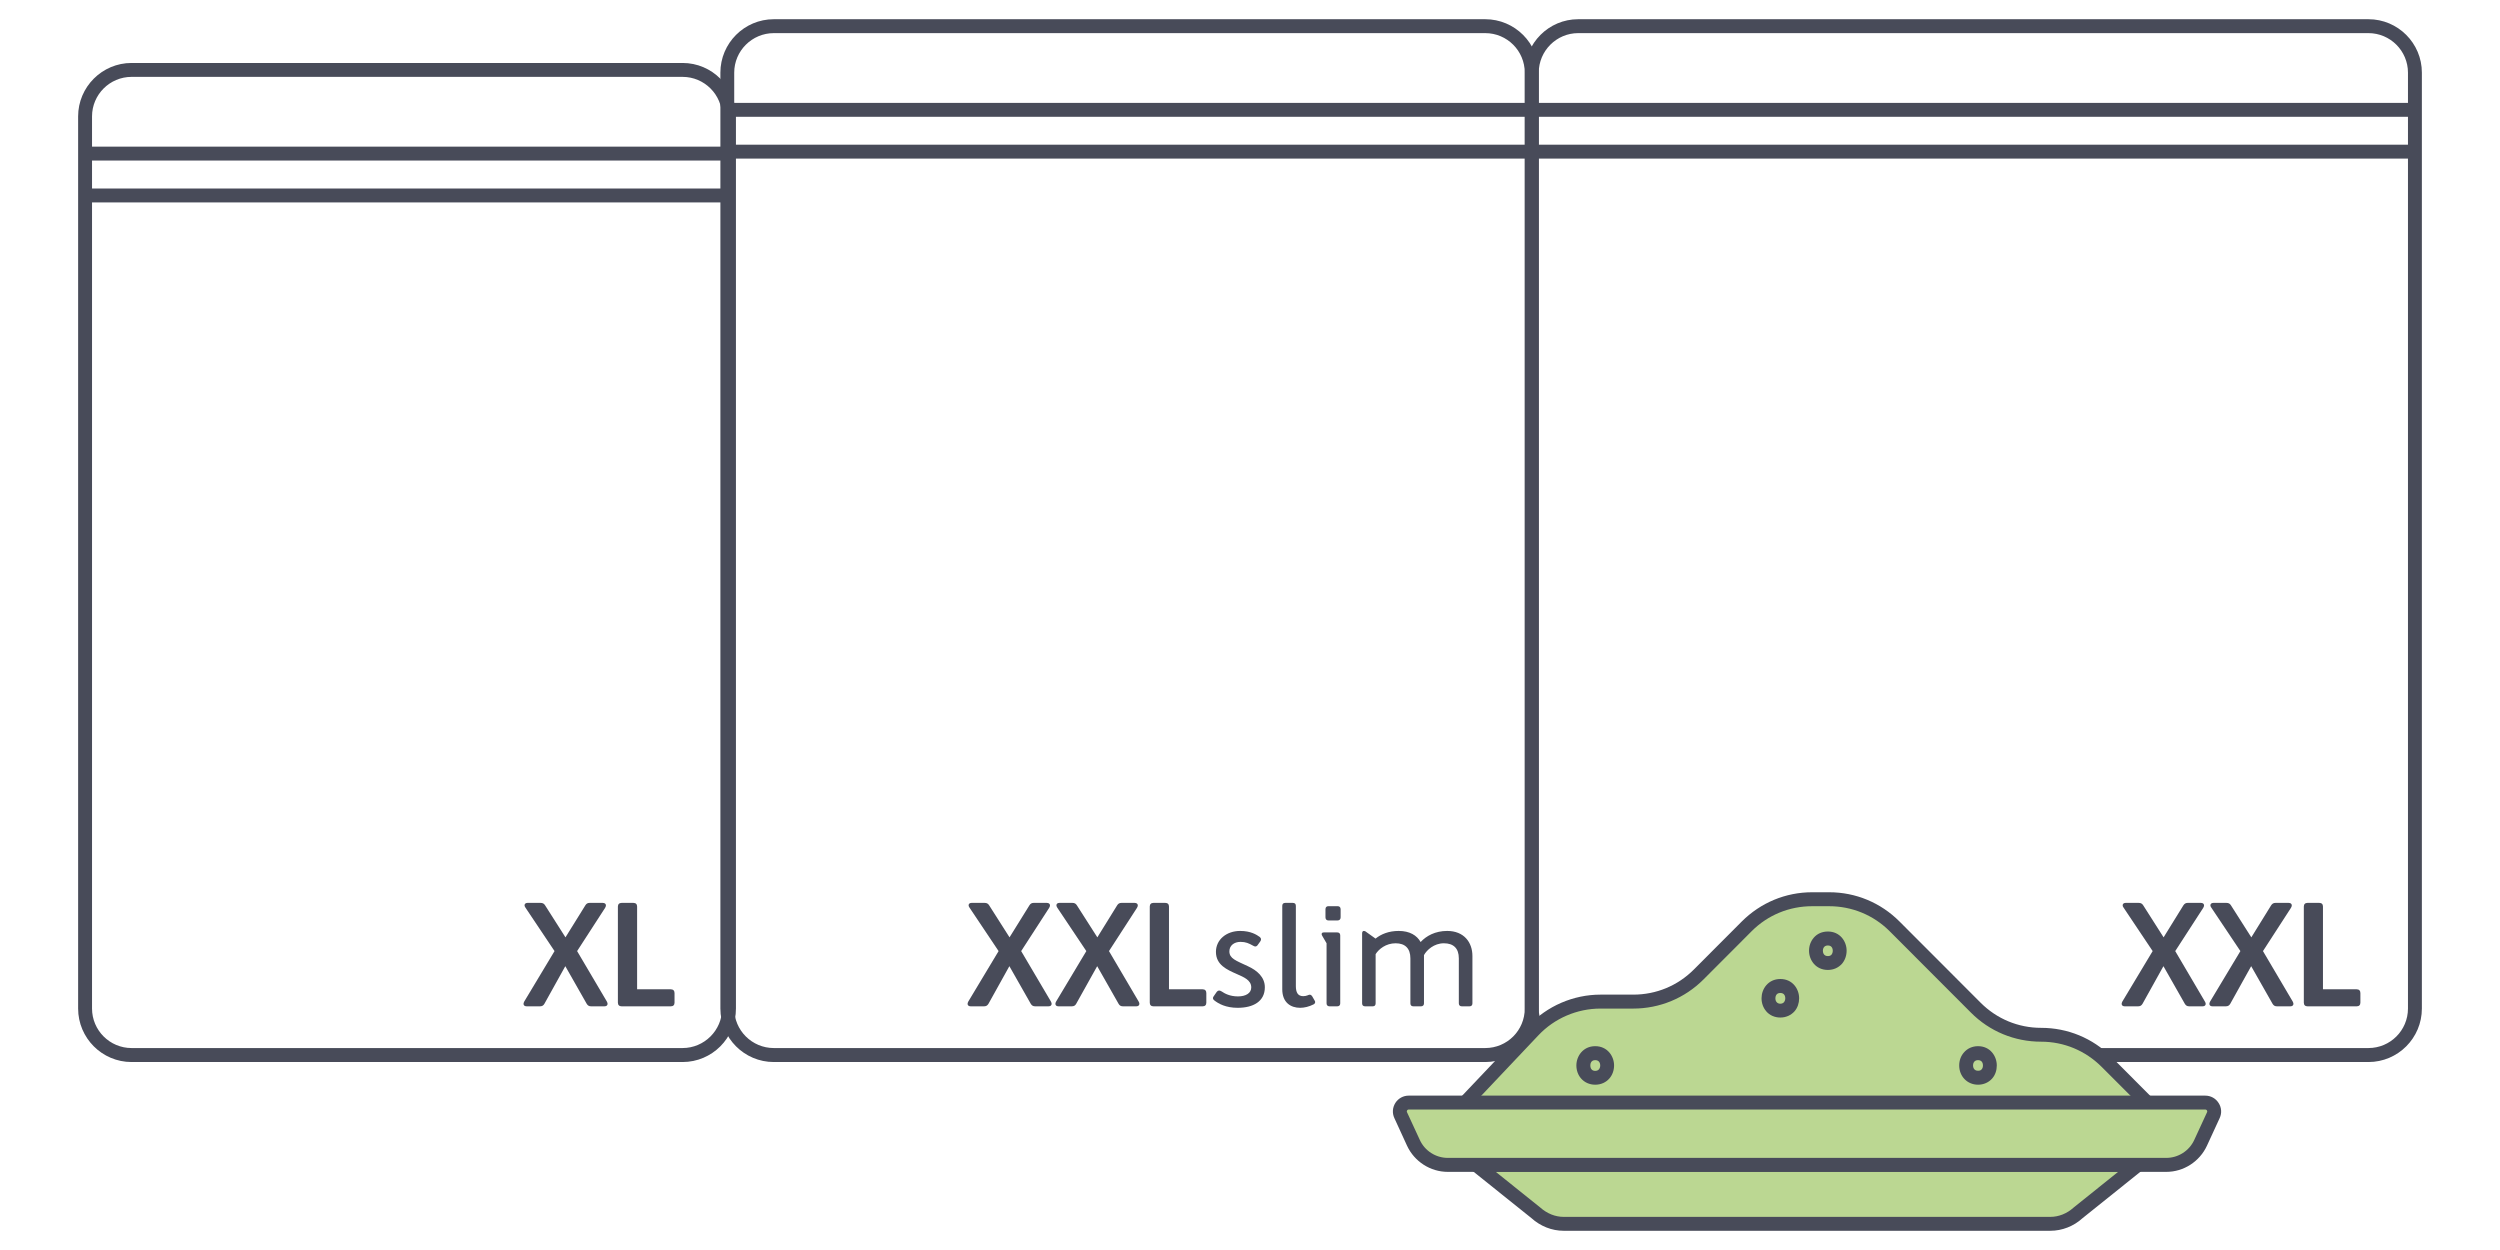 <?xml version="1.0" encoding="UTF-8" standalone="no"?>
<!DOCTYPE svg PUBLIC "-//W3C//DTD SVG 1.1//EN" "http://www.w3.org/Graphics/SVG/1.1/DTD/svg11.dtd">
<svg width="100%" height="100%" viewBox="0 0 32 16" version="1.1" xmlns="http://www.w3.org/2000/svg" xmlns:xlink="http://www.w3.org/1999/xlink" xml:space="preserve" xmlns:serif="http://www.serif.com/" style="fill-rule:evenodd;clip-rule:evenodd;stroke-linejoin:round;stroke-miterlimit:2;">
    <g transform="matrix(1,0,0,1,0,-8)">
        <g id="Ebene_3">
            <g>
                <g>
                    <g>
                        <g>
                            <g>
                                <g>
                                    <path d="M19.012,21.594L9.905,21.594C9.527,21.594 9.221,21.287 9.221,20.909L9.221,8.93C9.221,8.553 9.527,8.246 9.905,8.246L19.011,8.246C19.389,8.246 19.696,8.553 19.696,8.93L19.696,20.909C19.696,21.287 19.389,21.594 19.012,21.594ZM9.905,8.424C9.626,8.424 9.398,8.651 9.398,8.93L9.398,20.909C9.398,21.189 9.626,21.415 9.905,21.415L19.011,21.415C19.291,21.415 19.517,21.189 19.517,20.909L19.517,8.93C19.517,8.651 19.291,8.424 19.011,8.424L9.905,8.424Z" style="fill:rgb(72,75,89);fill-rule:nonzero;"/>
                                </g>
                                <g>
                                    <g>
                                        <path d="M13.461,20.849C13.461,20.867 13.448,20.881 13.421,20.881L13.251,20.881C13.225,20.881 13.208,20.872 13.194,20.849L12.92,20.367L12.652,20.849C12.638,20.872 12.621,20.881 12.595,20.881L12.425,20.881C12.398,20.881 12.385,20.867 12.385,20.849C12.385,20.841 12.389,20.83 12.394,20.82L12.782,20.174L12.41,19.618C12.402,19.606 12.398,19.597 12.398,19.588C12.398,19.57 12.411,19.557 12.436,19.557L12.604,19.557C12.631,19.557 12.648,19.567 12.661,19.588L12.922,19.998L13.176,19.589C13.189,19.567 13.206,19.557 13.23,19.557L13.4,19.557C13.425,19.557 13.44,19.57 13.44,19.589C13.44,19.599 13.436,19.609 13.429,19.621L13.071,20.174L13.452,20.82C13.457,20.83 13.461,20.841 13.461,20.849Z" style="fill:rgb(72,75,89);fill-rule:nonzero;"/>
                                    </g>
                                    <g>
                                        <path d="M14.584,20.849C14.584,20.867 14.571,20.881 14.545,20.881L14.375,20.881C14.348,20.881 14.331,20.872 14.318,20.849L14.044,20.367L13.775,20.849C13.762,20.872 13.745,20.881 13.718,20.881L13.548,20.881C13.522,20.881 13.509,20.867 13.509,20.849C13.509,20.841 13.512,20.83 13.518,20.82L13.905,20.174L13.533,19.618C13.526,19.606 13.522,19.597 13.522,19.588C13.522,19.57 13.535,19.557 13.56,19.557L13.728,19.557C13.754,19.557 13.771,19.567 13.784,19.588L14.046,19.998L14.299,19.589C14.312,19.567 14.329,19.557 14.354,19.557L14.524,19.557C14.549,19.557 14.564,19.57 14.564,19.589C14.564,19.599 14.56,19.609 14.553,19.621L14.195,20.174L14.575,20.82C14.581,20.83 14.584,20.841 14.584,20.849Z" style="fill:rgb(72,75,89);fill-rule:nonzero;"/>
                                    </g>
                                    <g>
                                        <path d="M15.441,20.711L15.441,20.834C15.441,20.864 15.424,20.881 15.394,20.881L14.764,20.881C14.734,20.881 14.717,20.864 14.717,20.834L14.717,19.604C14.717,19.574 14.734,19.557 14.764,19.557L14.916,19.557C14.946,19.557 14.963,19.574 14.963,19.604L14.963,20.663L15.394,20.663C15.424,20.663 15.441,20.681 15.441,20.711Z" style="fill:rgb(72,75,89);fill-rule:nonzero;"/>
                                    </g>
                                    <g>
                                        <path d="M16.126,19.994C16.135,20.002 16.141,20.013 16.141,20.023C16.141,20.032 16.139,20.039 16.131,20.051L16.097,20.098C16.09,20.109 16.078,20.115 16.067,20.115C16.06,20.115 16.05,20.111 16.04,20.105C15.984,20.074 15.946,20.056 15.878,20.056C15.796,20.056 15.736,20.104 15.736,20.177C15.736,20.27 15.819,20.295 15.972,20.367C16.091,20.421 16.19,20.507 16.19,20.637C16.19,20.818 16.042,20.9 15.842,20.9C15.69,20.9 15.596,20.847 15.543,20.805C15.533,20.798 15.526,20.786 15.526,20.777C15.526,20.765 15.532,20.756 15.541,20.744L15.575,20.695C15.584,20.684 15.594,20.679 15.603,20.679C15.613,20.679 15.62,20.68 15.638,20.691C15.675,20.716 15.741,20.754 15.846,20.754C15.947,20.754 16.016,20.712 16.016,20.639C16.016,20.544 15.919,20.507 15.832,20.468C15.705,20.412 15.564,20.351 15.564,20.184C15.564,20.026 15.7,19.916 15.874,19.916C16.01,19.916 16.084,19.964 16.126,19.994Z" style="fill:rgb(72,75,89);fill-rule:nonzero;"/>
                                    </g>
                                    <g>
                                        <path d="M16.587,19.595L16.587,20.621C16.587,20.703 16.612,20.751 16.682,20.751C16.725,20.751 16.749,20.732 16.764,20.732C16.776,20.732 16.787,20.739 16.797,20.754L16.825,20.803C16.831,20.811 16.834,20.818 16.834,20.826C16.834,20.839 16.827,20.849 16.814,20.856C16.757,20.885 16.695,20.9 16.642,20.9C16.521,20.9 16.413,20.832 16.413,20.663L16.413,19.595C16.413,19.57 16.426,19.557 16.451,19.557L16.549,19.557C16.574,19.557 16.587,19.57 16.587,19.595Z" style="fill:rgb(72,75,89);fill-rule:nonzero;"/>
                                    </g>
                                    <g>
                                        <path d="M17.155,19.974L17.155,20.843C17.155,20.867 17.141,20.881 17.117,20.881L17.018,20.881C16.994,20.881 16.98,20.867 16.98,20.843L16.98,20.074L16.93,19.988C16.922,19.975 16.917,19.965 16.917,19.958C16.917,19.944 16.924,19.935 16.945,19.935L17.117,19.935C17.141,19.935 17.155,19.948 17.155,19.974ZM17.16,19.639L17.16,19.742C17.16,19.767 17.145,19.782 17.12,19.782L17.005,19.782C16.98,19.782 16.966,19.767 16.966,19.742L16.966,19.639C16.966,19.612 16.98,19.599 17.005,19.599L17.12,19.599C17.145,19.599 17.16,19.612 17.16,19.639Z" style="fill:rgb(72,75,89);fill-rule:nonzero;"/>
                                    </g>
                                    <g>
                                        <path d="M18.847,20.237L18.847,20.843C18.847,20.867 18.834,20.881 18.81,20.881L18.711,20.881C18.687,20.881 18.673,20.867 18.673,20.843L18.673,20.267C18.673,20.139 18.605,20.074 18.482,20.074C18.355,20.074 18.263,20.16 18.227,20.225L18.227,20.843C18.227,20.867 18.213,20.881 18.189,20.881L18.091,20.881C18.066,20.881 18.053,20.867 18.053,20.843L18.053,20.267C18.053,20.139 17.985,20.074 17.864,20.074C17.739,20.074 17.648,20.149 17.608,20.213L17.608,20.843C17.608,20.867 17.596,20.881 17.571,20.881L17.473,20.881C17.448,20.881 17.435,20.867 17.435,20.843L17.435,19.948C17.435,19.926 17.444,19.916 17.457,19.916C17.465,19.916 17.475,19.918 17.489,19.93L17.607,20.014C17.679,19.956 17.777,19.916 17.903,19.916C18.045,19.916 18.136,19.973 18.184,20.058C18.257,19.979 18.371,19.916 18.524,19.916C18.739,19.916 18.847,20.062 18.847,20.237Z" style="fill:rgb(72,75,89);fill-rule:nonzero;"/>
                                    </g>
                                </g>
                                <g>
                                    <g>
                                        <rect x="9.309" y="9.317" width="10.297" height="0.178" style="fill:rgb(72,75,89);"/>
                                    </g>
                                    <g>
                                        <rect x="9.309" y="9.852" width="10.297" height="0.178" style="fill:rgb(72,75,89);"/>
                                    </g>
                                </g>
                            </g>
                        </g>
                        <g>
                            <g>
                                <g>
                                    <path d="M30.316,21.594L20.201,21.594C19.824,21.594 19.518,21.287 19.518,20.909L19.518,8.93C19.518,8.553 19.824,8.246 20.201,8.246L30.316,8.246C30.694,8.246 31,8.553 31,8.93L31,20.909C31,21.287 30.694,21.594 30.316,21.594ZM20.201,8.424C19.923,8.424 19.696,8.651 19.696,8.93L19.696,20.909C19.696,21.189 19.923,21.415 20.201,21.415L30.316,21.415C30.595,21.415 30.822,21.189 30.822,20.909L30.822,8.93C30.822,8.651 30.595,8.424 30.316,8.424L20.201,8.424Z" style="fill:rgb(72,75,89);fill-rule:nonzero;"/>
                                </g>
                                <g>
                                    <g>
                                        <path d="M28.233,20.849C28.233,20.867 28.22,20.881 28.194,20.881L28.023,20.881C27.996,20.881 27.98,20.872 27.966,20.849L27.692,20.367L27.424,20.849C27.41,20.872 27.394,20.881 27.366,20.881L27.196,20.881C27.17,20.881 27.157,20.867 27.157,20.849C27.157,20.841 27.161,20.83 27.166,20.82L27.554,20.174L27.182,19.618C27.173,19.606 27.17,19.597 27.17,19.588C27.17,19.57 27.183,19.557 27.208,19.557L27.376,19.557C27.403,19.557 27.42,19.567 27.433,19.588L27.694,19.998L27.947,19.589C27.961,19.567 27.978,19.557 28.002,19.557L28.173,19.557C28.197,19.557 28.212,19.57 28.212,19.589C28.212,19.599 28.208,19.609 28.201,19.621L27.843,20.174L28.223,20.82C28.229,20.83 28.233,20.841 28.233,20.849Z" style="fill:rgb(72,75,89);fill-rule:nonzero;"/>
                                    </g>
                                    <g>
                                        <path d="M29.356,20.849C29.356,20.867 29.343,20.881 29.317,20.881L29.146,20.881C29.119,20.881 29.103,20.872 29.089,20.849L28.815,20.367L28.547,20.849C28.533,20.872 28.517,20.881 28.489,20.881L28.319,20.881C28.293,20.881 28.28,20.867 28.28,20.849C28.28,20.841 28.284,20.83 28.289,20.82L28.677,20.174L28.305,19.618C28.296,19.606 28.293,19.597 28.293,19.588C28.293,19.57 28.307,19.557 28.331,19.557L28.499,19.557C28.526,19.557 28.543,19.567 28.556,19.588L28.817,19.998L29.07,19.589C29.084,19.567 29.101,19.557 29.126,19.557L29.296,19.557C29.32,19.557 29.335,19.57 29.335,19.589C29.335,19.599 29.331,19.609 29.324,19.621L28.966,20.174L29.347,20.82C29.352,20.83 29.356,20.841 29.356,20.849Z" style="fill:rgb(72,75,89);fill-rule:nonzero;"/>
                                    </g>
                                    <g>
                                        <path d="M30.213,20.711L30.213,20.834C30.213,20.864 30.196,20.881 30.166,20.881L29.536,20.881C29.506,20.881 29.489,20.864 29.489,20.834L29.489,19.604C29.489,19.574 29.506,19.557 29.536,19.557L29.687,19.557C29.718,19.557 29.734,19.574 29.734,19.604L29.734,20.663L30.166,20.663C30.196,20.663 30.213,20.681 30.213,20.711Z" style="fill:rgb(72,75,89);fill-rule:nonzero;"/>
                                    </g>
                                </g>
                                <g>
                                    <g>
                                        <g>
                                            <rect x="19.607" y="9.317" width="11.304" height="0.178" style="fill:rgb(72,75,89);"/>
                                        </g>
                                        <g>
                                            <rect x="19.607" y="9.852" width="11.304" height="0.178" style="fill:rgb(72,75,89);"/>
                                        </g>
                                    </g>
                                </g>
                            </g>
                        </g>
                        <g>
                            <g>
                                <g>
                                    <path d="M8.737,21.594L1.684,21.594C1.307,21.594 1,21.287 1,20.909L1,9.49C1,9.113 1.307,8.806 1.684,8.806L8.737,8.806C9.114,8.806 9.42,9.113 9.42,9.49L9.42,20.909C9.421,21.287 9.114,21.594 8.737,21.594ZM1.684,8.984C1.405,8.984 1.178,9.211 1.178,9.49L1.178,20.909C1.178,21.188 1.405,21.415 1.684,21.415L8.737,21.415C9.015,21.415 9.243,21.188 9.243,20.909L9.243,9.49C9.243,9.211 9.016,8.984 8.737,8.984L1.684,8.984Z" style="fill:rgb(72,75,89);fill-rule:nonzero;"/>
                                </g>
                                <g>
                                    <g>
                                        <path d="M7.777,20.849C7.777,20.867 7.764,20.881 7.737,20.881L7.567,20.881C7.541,20.881 7.524,20.872 7.51,20.849L7.236,20.367L6.968,20.849C6.955,20.872 6.937,20.881 6.911,20.881L6.741,20.881C6.714,20.881 6.701,20.867 6.701,20.849C6.701,20.841 6.705,20.83 6.71,20.82L7.098,20.174L6.726,19.618C6.718,19.606 6.714,19.597 6.714,19.588C6.714,19.57 6.728,19.557 6.752,19.557L6.92,19.557C6.947,19.557 6.964,19.567 6.977,19.588L7.238,19.998L7.492,19.589C7.505,19.567 7.522,19.557 7.546,19.557L7.716,19.557C7.741,19.557 7.756,19.57 7.756,19.589C7.756,19.599 7.752,19.609 7.745,19.621L7.387,20.174L7.768,20.82C7.773,20.83 7.777,20.841 7.777,20.849Z" style="fill:rgb(72,75,89);fill-rule:nonzero;"/>
                                    </g>
                                    <g>
                                        <path d="M8.634,20.711L8.634,20.834C8.634,20.864 8.617,20.881 8.586,20.881L7.957,20.881C7.927,20.881 7.909,20.864 7.909,20.834L7.909,19.604C7.909,19.574 7.927,19.557 7.957,19.557L8.108,19.557C8.138,19.557 8.155,19.574 8.155,19.604L8.155,20.663L8.586,20.663C8.617,20.663 8.634,20.681 8.634,20.711Z" style="fill:rgb(72,75,89);fill-rule:nonzero;"/>
                                    </g>
                                </g>
                                <g>
                                    <g>
                                        <rect x="1.089" y="9.877" width="8.243" height="0.178" style="fill:rgb(72,75,89);"/>
                                    </g>
                                    <g>
                                        <rect x="1.089" y="10.413" width="8.243" height="0.178" style="fill:rgb(72,75,89);"/>
                                    </g>
                                </g>
                            </g>
                        </g>
                    </g>
                </g>
                <g>
                    <g id="g7095_00000006678786009945491590000008286268658054550941_" transform="matrix(1.333,0,0,-1.333,0,682.667)">
                        <g id="g7099_00000023259731854714078010000014369237534177297598_">
                            <g id="g7121_00000050639691218082685550000015533065833651826310_" transform="matrix(1,0,0,1,40.166,342.612)">
                                <g id="path7123_00000083088207072148571620000010400805476010260643_">
                                    <path d="M-26.214,152.803L-25.441,153.619C-25.274,153.797 -25.041,153.897 -24.797,153.897L-24.482,153.897C-24.247,153.897 -24.021,153.991 -23.855,154.157L-23.393,154.62C-23.226,154.787 -23,154.88 -22.765,154.88L-22.602,154.88C-22.366,154.88 -22.14,154.787 -21.974,154.62L-21.194,153.839C-21.028,153.672 -20.802,153.578 -20.566,153.578C-20.331,153.578 -20.105,153.485 -19.939,153.318L-19.424,152.803L-26.214,152.803" style="fill:rgb(187,215,146);fill-rule:nonzero;"/>
                                    <path d="M-19.424,152.736L-26.214,152.736C-26.241,152.736 -26.265,152.753 -26.276,152.776C-26.286,152.801 -26.281,152.83 -26.263,152.849L-25.489,153.665C-25.31,153.855 -25.058,153.964 -24.797,153.964L-24.482,153.964C-24.263,153.964 -24.057,154.049 -23.902,154.204L-23.44,154.667C-23.259,154.847 -23.02,154.947 -22.765,154.947L-22.601,154.947C-22.347,154.947 -22.107,154.847 -21.927,154.667L-21.147,153.886C-20.992,153.731 -20.786,153.645 -20.566,153.645C-20.311,153.645 -20.072,153.546 -19.891,153.366L-19.377,152.85C-19.358,152.831 -19.352,152.802 -19.362,152.778C-19.373,152.753 -19.397,152.736 -19.424,152.736ZM-26.059,152.87L-19.585,152.87L-19.986,153.271C-20.141,153.426 -20.347,153.512 -20.566,153.512C-20.821,153.512 -21.061,153.611 -21.241,153.792L-22.021,154.573C-22.176,154.728 -22.383,154.813 -22.602,154.813L-22.765,154.813C-22.985,154.813 -23.191,154.728 -23.346,154.573L-23.808,154.11C-23.988,153.93 -24.228,153.83 -24.483,153.83L-24.798,153.83C-25.022,153.83 -25.239,153.737 -25.393,153.574L-26.059,152.87Z" style="fill:rgb(72,75,89);fill-rule:nonzero;"/>
                                </g>
                            </g>
                            <g id="g7169_00000158738391832458573200000002436047992978577546_" transform="matrix(1,0,0,1,269,435.671)">
                                <g id="path7171_00000021111267594805509720000004774509495736274841_">
                                    <path d="M-251.448,61.208C-251.296,61.208 -251.296,61.444 -251.448,61.444C-251.6,61.444 -251.6,61.208 -251.448,61.208" style="fill:rgb(187,215,146);fill-rule:nonzero;"/>
                                    <path d="M-251.448,61.142C-251.565,61.142 -251.629,61.237 -251.629,61.327C-251.629,61.373 -251.613,61.417 -251.584,61.451C-251.551,61.49 -251.503,61.511 -251.448,61.511C-251.331,61.511 -251.268,61.416 -251.268,61.327C-251.268,61.28 -251.284,61.235 -251.312,61.202C-251.346,61.164 -251.393,61.142 -251.448,61.142ZM-251.448,61.377C-251.492,61.377 -251.496,61.338 -251.496,61.327C-251.496,61.314 -251.492,61.275 -251.448,61.275C-251.432,61.275 -251.421,61.28 -251.413,61.289C-251.406,61.298 -251.401,61.311 -251.401,61.326C-251.401,61.338 -251.404,61.377 -251.448,61.377Z" style="fill:rgb(72,75,89);fill-rule:nonzero;"/>
                                </g>
                            </g>
                            <g id="g7173_00000039123868015585794050000006703872495990001832_" transform="matrix(1,0,0,1,240,406.671)">
                                <g id="path7175_00000062908643190820309200000011276144068959445914_">
                                    <path d="M-222.904,89.752C-222.753,89.752 -222.752,89.988 -222.904,89.988C-223.056,89.988 -223.057,89.752 -222.904,89.752" style="fill:rgb(187,215,146);fill-rule:nonzero;"/>
                                    <path d="M-222.905,89.685C-222.959,89.685 -223.008,89.707 -223.04,89.745C-223.069,89.779 -223.085,89.823 -223.085,89.87C-223.085,89.959 -223.022,90.055 -222.904,90.055C-222.787,90.055 -222.724,89.959 -222.724,89.87C-222.724,89.823 -222.739,89.779 -222.768,89.745C-222.802,89.707 -222.85,89.685 -222.905,89.685ZM-222.905,89.921C-222.948,89.921 -222.952,89.882 -222.952,89.87C-222.952,89.855 -222.948,89.841 -222.939,89.832C-222.924,89.813 -222.885,89.813 -222.87,89.832C-222.862,89.841 -222.857,89.855 -222.857,89.87C-222.857,89.882 -222.86,89.921 -222.905,89.921Z" style="fill:rgb(72,75,89);fill-rule:nonzero;"/>
                                </g>
                            </g>
                            <g id="g7177_00000178199588142720675710000011572544503928061583_" transform="matrix(1,0,0,1,360.685,365.671)">
                                <g id="path7179_00000077297889832812923620000008730669347397577636_">
                                    <path d="M-341.691,130.107C-341.539,130.107 -341.539,130.343 -341.691,130.343C-341.843,130.343 -341.843,130.107 -341.691,130.107" style="fill:rgb(187,215,146);fill-rule:nonzero;"/>
                                    <path d="M-341.691,130.04C-341.794,130.04 -341.872,130.12 -341.872,130.225C-341.872,130.272 -341.856,130.316 -341.827,130.349C-341.794,130.388 -341.746,130.41 -341.691,130.41C-341.574,130.41 -341.511,130.314 -341.511,130.225C-341.511,130.178 -341.526,130.133 -341.555,130.1C-341.588,130.062 -341.637,130.04 -341.691,130.04ZM-341.691,130.276C-341.735,130.276 -341.739,130.237 -341.739,130.225C-341.739,130.213 -341.735,130.174 -341.691,130.174C-341.676,130.174 -341.664,130.178 -341.657,130.187C-341.648,130.196 -341.644,130.21 -341.644,130.225C-341.644,130.237 -341.647,130.276 -341.691,130.276Z" style="fill:rgb(72,75,89);fill-rule:nonzero;"/>
                                </g>
                            </g>
                            <g id="g7221_00000142148097452648709980000006560372290582413487_" transform="matrix(1,0,0,1,127,365.671)">
                                <g id="path7223_00000083070309229839817940000009975882170702176144_">
                                    <path d="M-111.682,130.107C-111.53,130.107 -111.53,130.343 -111.682,130.343C-111.834,130.343 -111.834,130.107 -111.682,130.107" style="fill:rgb(187,215,146);fill-rule:nonzero;"/>
                                    <path d="M-111.682,130.04C-111.737,130.04 -111.785,130.062 -111.818,130.1C-111.847,130.133 -111.863,130.178 -111.863,130.225C-111.863,130.314 -111.799,130.41 -111.682,130.41C-111.565,130.41 -111.501,130.314 -111.501,130.225C-111.501,130.178 -111.517,130.133 -111.546,130.1C-111.579,130.062 -111.627,130.04 -111.682,130.04ZM-111.682,130.276C-111.726,130.276 -111.729,130.237 -111.729,130.225C-111.729,130.21 -111.725,130.196 -111.717,130.187C-111.702,130.168 -111.662,130.168 -111.647,130.187C-111.639,130.196 -111.634,130.21 -111.634,130.225C-111.634,130.237 -111.638,130.276 -111.682,130.276Z" style="fill:rgb(72,75,89);fill-rule:nonzero;"/>
                                </g>
                            </g>
                        </g>
                    </g>
                    <g>
                        <g>
                            <path d="M26.244,23.665L20.016,23.665C19.886,23.665 19.759,23.615 19.659,23.524L18.893,22.91L27.366,22.91L26.601,23.524C26.5,23.615 26.374,23.665 26.244,23.665Z" style="fill:rgb(187,215,146);fill-rule:nonzero;"/>
                            <path d="M26.244,23.754L20.015,23.754C19.864,23.754 19.717,23.696 19.6,23.59L18.64,22.821L27.619,22.821L26.656,23.593C26.543,23.696 26.395,23.754 26.244,23.754ZM19.146,23L19.714,23.455C19.802,23.534 19.908,23.576 20.015,23.576L26.244,23.576C26.351,23.576 26.457,23.534 26.542,23.457L27.113,22.999L19.146,22.999L19.146,23Z" style="fill:rgb(72,75,89);fill-rule:nonzero;"/>
                        </g>
                        <g>
                            <path d="M27.728,22.91L18.532,22.91C18.342,22.91 18.17,22.8 18.091,22.628L17.929,22.274C17.894,22.199 17.949,22.113 18.032,22.113L28.228,22.113C28.311,22.113 28.366,22.199 28.331,22.274L28.169,22.628C28.089,22.8 27.917,22.91 27.728,22.91Z" style="fill:rgb(187,215,146);fill-rule:nonzero;"/>
                            <path d="M27.728,23L18.532,23C18.309,23 18.104,22.868 18.01,22.665L17.848,22.312C17.818,22.248 17.824,22.175 17.861,22.117C17.898,22.059 17.962,22.024 18.031,22.024L28.227,22.024C28.297,22.024 28.361,22.059 28.398,22.118C28.436,22.176 28.441,22.248 28.412,22.311L28.249,22.665C28.155,22.868 27.951,23 27.728,23ZM18.031,22.202C18.021,22.202 18.014,22.208 18.011,22.213C18.009,22.218 18.004,22.226 18.01,22.237L18.173,22.59C18.237,22.731 18.378,22.821 18.532,22.821L27.728,22.821C27.881,22.821 28.023,22.731 28.087,22.59L28.25,22.237C28.255,22.227 28.252,22.219 28.249,22.213C28.246,22.209 28.239,22.202 28.227,22.202L18.031,22.202Z" style="fill:rgb(72,75,89);fill-rule:nonzero;"/>
                        </g>
                    </g>
                </g>
            </g>
        </g>
    </g>
</svg>
